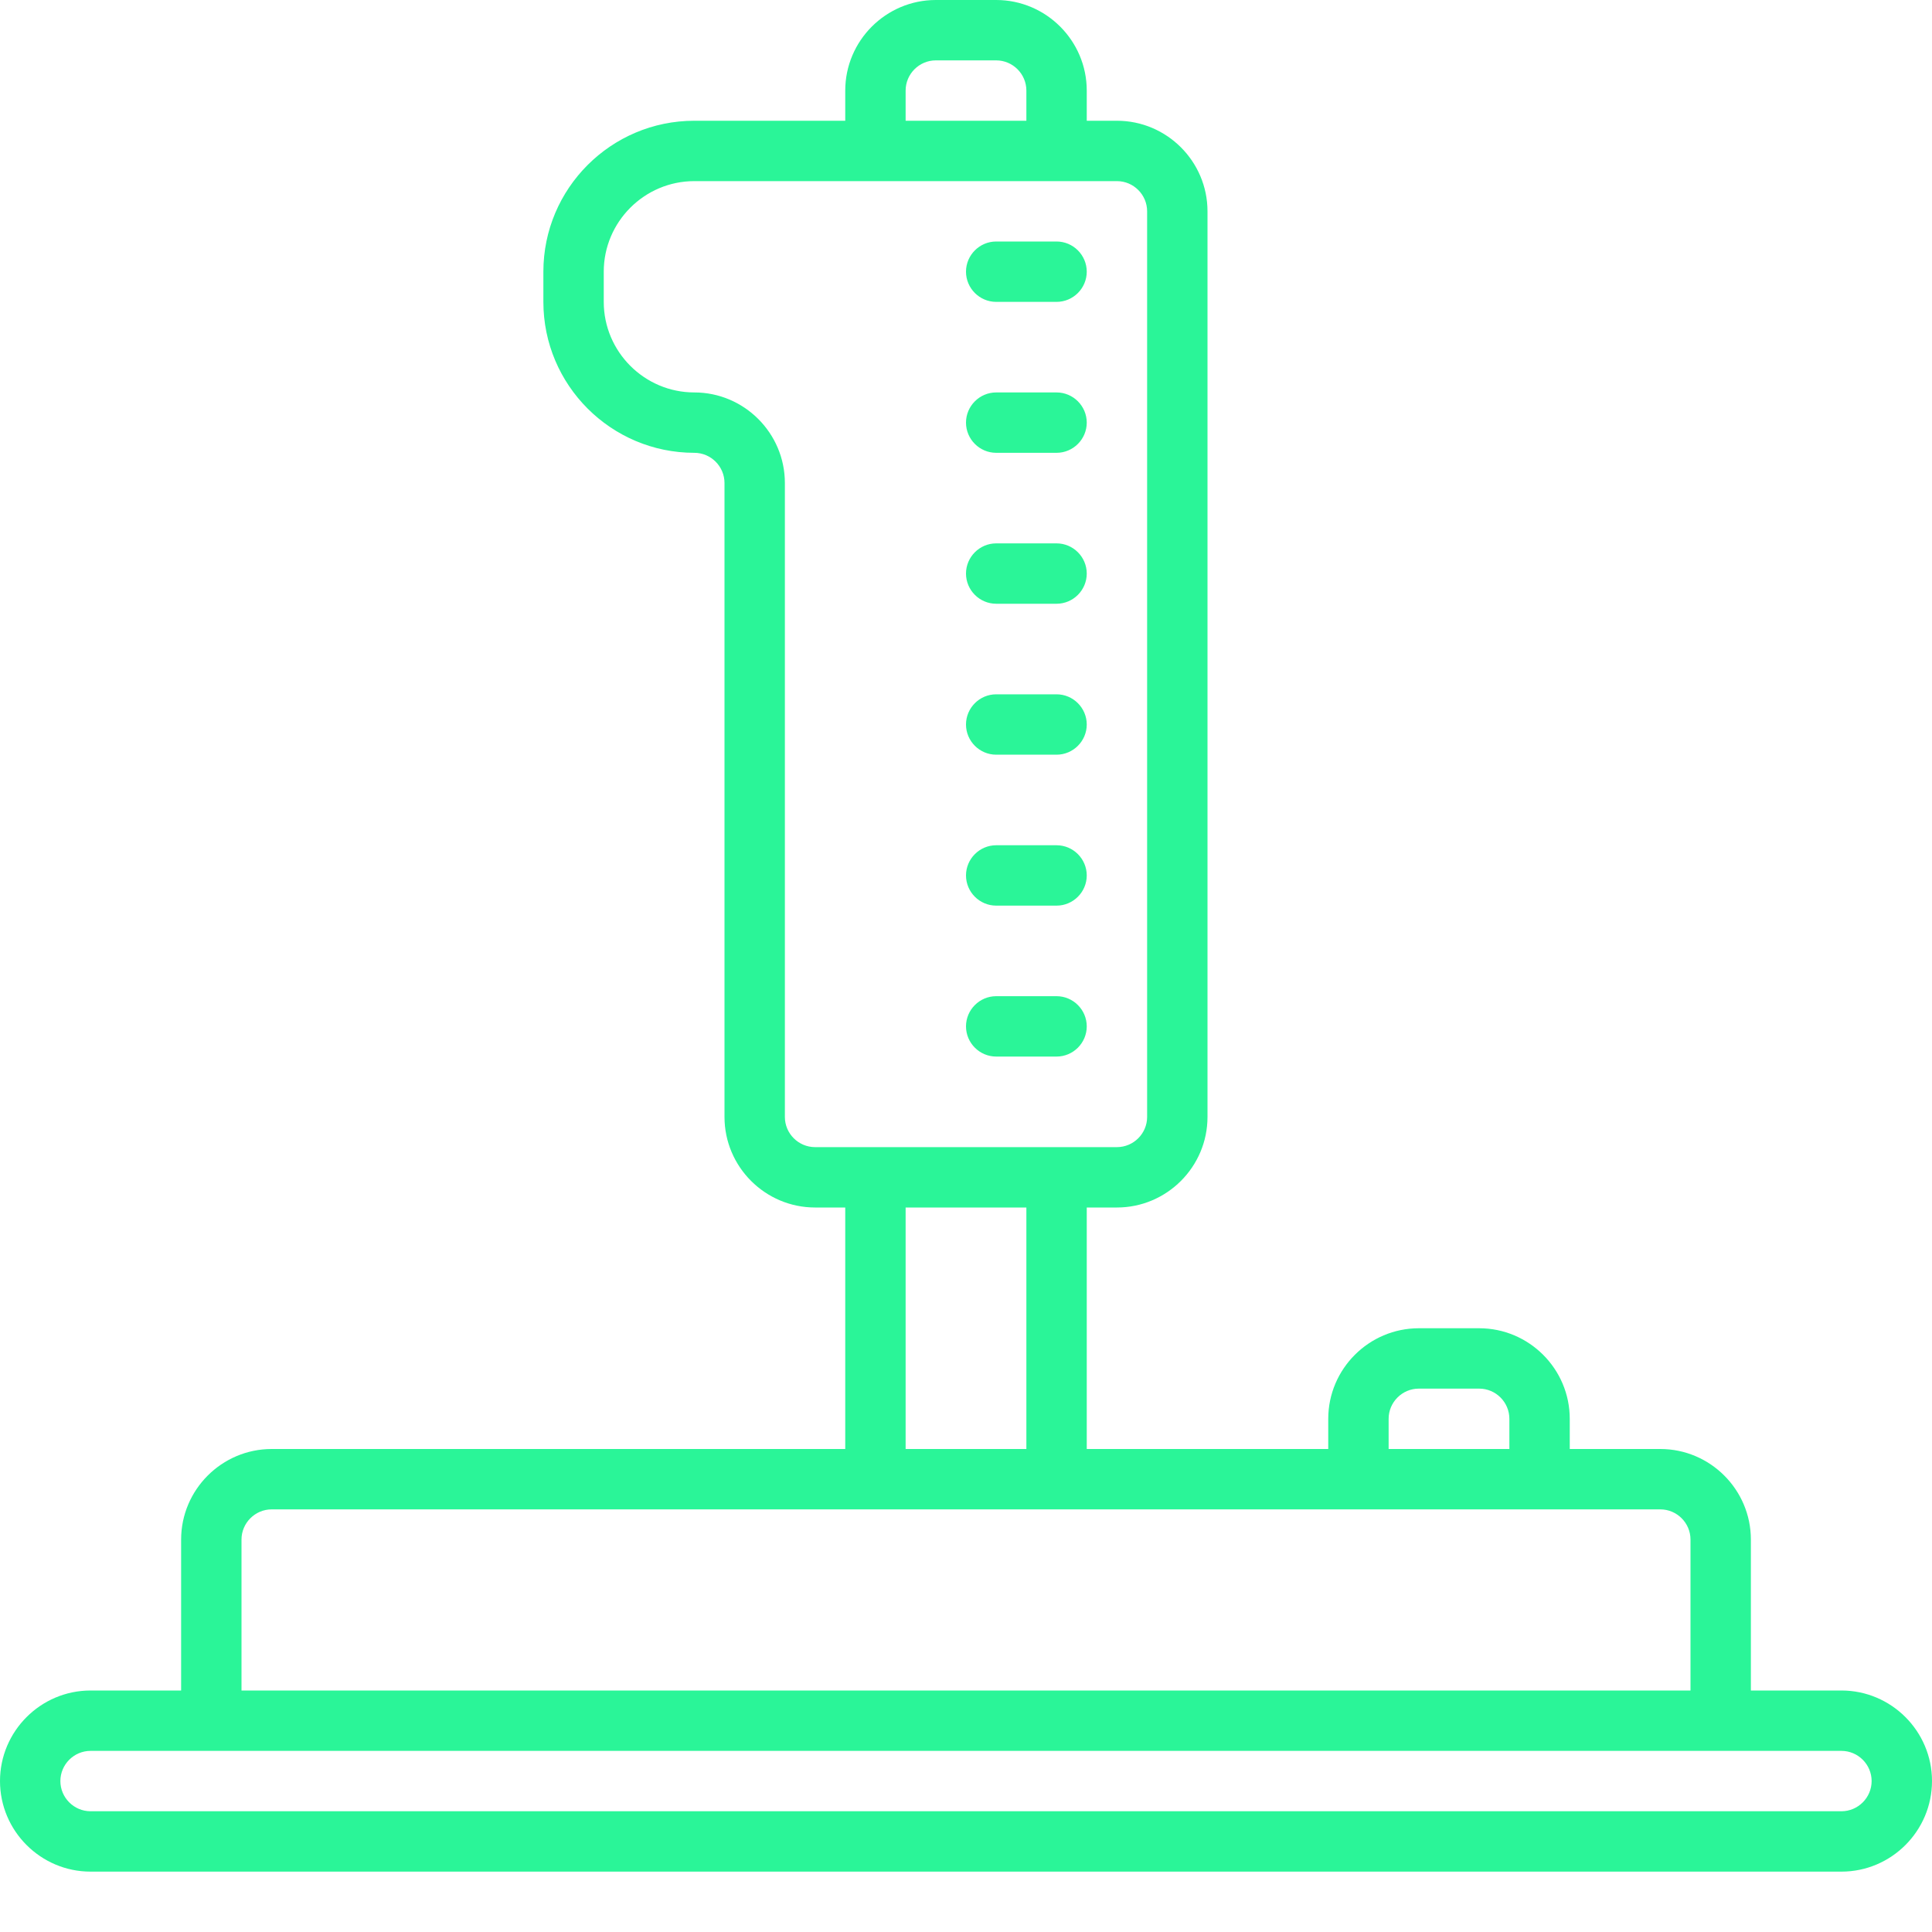 <svg xmlns="http://www.w3.org/2000/svg" width="100" height="100" viewBox="0 0 256 256"><path fill="#2af598" stroke-miterlimit="10" d="M31 0c-1.652 0-3 1.348-3 3v1h-5c-2.758 0-5 2.242-5 5v1c0 2.758 2.242 5 5 5 .55 0 1 .45 1 1v21c0 1.652 1.348 3 3 3h1v8H9c-1.652 0-3 1.348-3 3v5H3c-1.652 0-3 1.348-3 3s1.348 3 3 3h58c1.652 0 3-1.348 3-3s-1.348-3-3-3h-3v-5c0-1.652-1.348-3-3-3h-3v-1c0-1.652-1.348-3-3-3h-2c-1.652 0-3 1.348-3 3v1h-8v-8h1c1.652 0 3-1.348 3-3V7c0-1.652-1.348-3-3-3h-1V3c0-1.652-1.348-3-3-3zm0 2h2c.55 0 1 .45 1 1v1h-4V3c0-.55.45-1 1-1m-8 4h14c.55 0 1 .45 1 1v30c0 .55-.45 1-1 1H27c-.55 0-1-.45-1-1V16c0-1.652-1.348-3-3-3s-3-1.348-3-3V9c0-1.652 1.348-3 3-3m10 2c-.55 0-1 .45-1 1s.45 1 1 1h2c.55 0 1-.45 1-1s-.45-1-1-1zm0 5c-.55 0-1 .45-1 1s.45 1 1 1h2c.55 0 1-.45 1-1s-.45-1-1-1zm0 5c-.55 0-1 .45-1 1s.45 1 1 1h2c.55 0 1-.45 1-1s-.45-1-1-1zm0 5c-.55 0-1 .45-1 1s.45 1 1 1h2c.55 0 1-.45 1-1s-.45-1-1-1zm0 5c-.55 0-1 .45-1 1s.45 1 1 1h2c.55 0 1-.45 1-1s-.45-1-1-1zm0 5c-.55 0-1 .45-1 1s.45 1 1 1h2c.55 0 1-.45 1-1s-.45-1-1-1zm-3 7h4v8h-4zm17 6h2c.55 0 1 .45 1 1v1h-4v-1c0-.55.45-1 1-1M9 50h46c.55 0 1 .45 1 1v5H8v-5c0-.55.45-1 1-1m-6 8h58c.55 0 1 .45 1 1s-.45 1-1 1H3c-.55 0-1-.45-1-1s.45-1 1-1" font-family="none" font-size="none" font-weight="none" style="mix-blend-mode:normal" text-anchor="none" transform="scale(4)"/></svg>